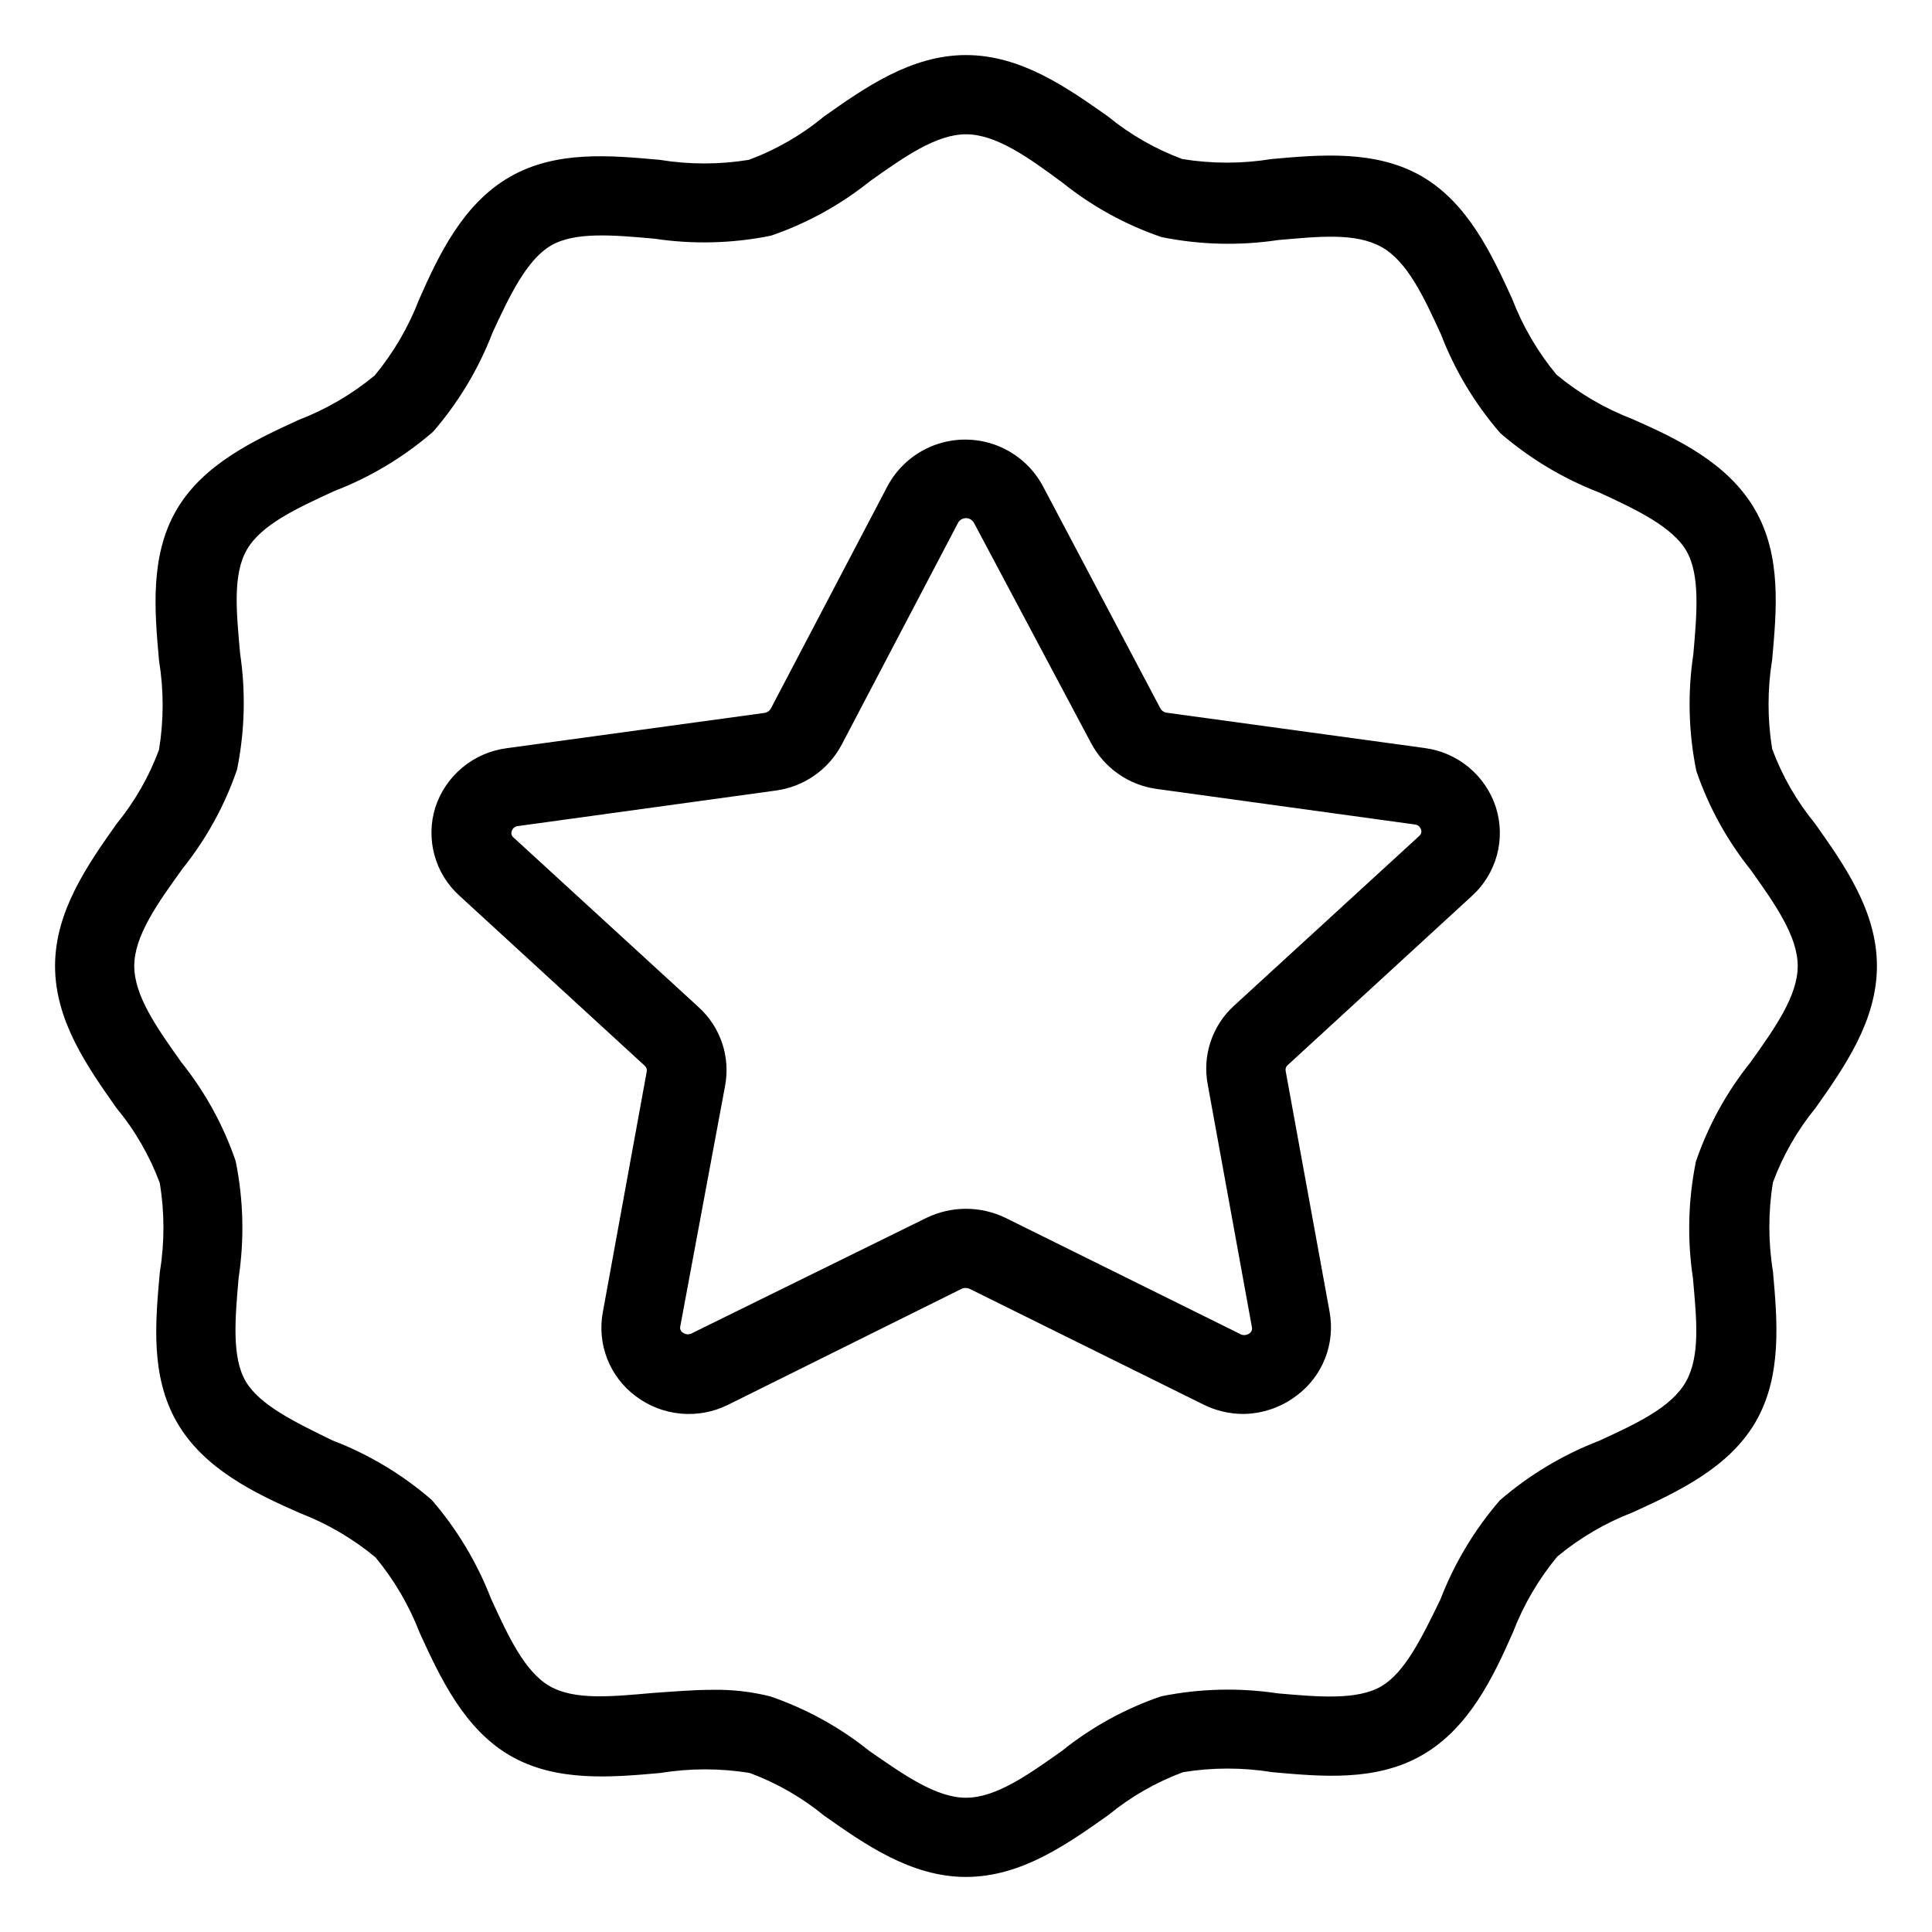 <?xml version="1.0" encoding="UTF-8"?>
<!-- Uploaded to: SVG Repo, www.svgrepo.com, Generator: SVG Repo Mixer Tools -->
<svg fill="#000000" width="800px" height="800px" version="1.1" viewBox="144 144 512 512" xmlns="http://www.w3.org/2000/svg">
 <g>
  <path d="m400 641.41c-14.59 0-26.816-8.66-37.629-16.27-5.891-4.82-12.543-8.633-19.68-11.281-7.84-1.281-15.832-1.281-23.668 0-12.961 1.156-27.605 2.465-39.781-4.566-12.176-7.031-18.527-20.57-23.984-32.484-2.801-7.293-6.773-14.082-11.754-20.102-6.019-4.981-12.809-8.953-20.102-11.754-11.914-5.246-25.348-11.652-32.484-23.984-7.137-12.332-5.719-26.816-4.566-39.781 1.281-7.836 1.281-15.828 0-23.668-2.691-7.227-6.574-13.949-11.492-19.891-7.609-10.809-16.27-23.035-16.27-37.625s8.66-26.816 16.27-37.629c4.82-5.891 8.633-12.543 11.281-19.68 1.281-7.84 1.281-15.832 0-23.668-1.156-12.961-2.465-27.605 4.566-39.781 7.031-12.176 20.57-18.527 32.484-23.984 7.293-2.801 14.082-6.773 20.102-11.754 4.984-6.019 8.953-12.809 11.754-20.102 5.246-11.914 11.652-25.348 23.984-32.484s26.816-5.719 39.781-4.566c7.836 1.281 15.832 1.281 23.668 0 7.227-2.691 13.949-6.574 19.891-11.492 10.809-7.609 23.039-16.27 37.629-16.27s26.816 8.66 37.629 16.27h-0.004c5.894 4.82 12.543 8.633 19.684 11.281 7.836 1.281 15.828 1.281 23.668 0 12.961-1.156 27.605-2.465 39.781 4.566 12.176 7.031 18.527 20.57 23.984 32.484h-0.004c2.801 7.293 6.773 14.082 11.758 20.102 6.016 4.984 12.805 8.953 20.098 11.754 11.914 5.246 25.348 11.652 32.484 23.984s5.719 26.816 4.566 39.781c-1.277 7.836-1.277 15.832 0 23.668 2.648 7.137 6.461 13.789 11.285 19.68 7.816 11.02 16.477 23.25 16.477 37.84s-8.66 26.816-16.27 37.629v-0.004c-4.82 5.894-8.633 12.543-11.281 19.684-1.281 7.836-1.281 15.828 0 23.668 1.156 12.961 2.465 27.605-4.566 39.781-7.031 12.176-20.57 18.527-32.484 23.984v-0.004c-7.293 2.801-14.082 6.773-20.102 11.758-4.981 6.016-8.953 12.805-11.754 20.098-5.246 11.914-11.652 25.348-23.984 32.484-12.332 7.137-26.816 5.719-39.781 4.566-7.836-1.277-15.828-1.277-23.668 0-7.137 2.648-13.789 6.461-19.68 11.285-11.02 7.816-23.246 16.477-37.836 16.477zm-67.02-49.594c5.094-0.082 10.176 0.5 15.113 1.734 9.52 3.254 18.398 8.137 26.242 14.43 9.234 6.402 17.738 12.438 25.664 12.438s16.426-6.035 25.453-12.438c7.844-6.293 16.723-11.176 26.238-14.43 10.195-2.074 20.676-2.34 30.965-0.789 10.758 0.945 20.992 1.836 27.344-1.836s10.914-13.172 15.742-23.09v-0.004c3.695-9.586 9.023-18.465 15.742-26.238 7.773-6.719 16.652-12.047 26.242-15.742 9.918-4.566 19.262-8.871 23.09-15.742 3.832-6.875 2.781-16.582 1.836-27.344v-0.004c-1.551-10.285-1.285-20.766 0.789-30.961 3.254-9.516 8.137-18.395 14.43-26.242 6.508-9.129 12.543-17.633 12.543-25.555 0-7.926-6.035-16.426-12.438-25.453-6.293-7.848-11.176-16.723-14.43-26.242-2.074-10.195-2.34-20.676-0.789-30.961 0.945-10.758 1.836-20.992-1.836-27.344s-13.172-10.914-23.09-15.48h-0.004c-9.586-3.699-18.465-9.023-26.238-15.746-6.734-7.766-12.062-16.645-15.742-26.238-4.566-9.918-8.871-19.262-15.742-23.09-6.875-3.832-16.582-2.781-27.344-1.836l-0.004-0.004c-10.285 1.551-20.766 1.285-30.961-0.785-9.516-3.254-18.395-8.141-26.242-14.434-9.129-6.769-17.633-12.805-25.555-12.805-7.926 0-16.426 6.035-25.453 12.438-7.848 6.293-16.723 11.18-26.242 14.434-10.195 2.07-20.676 2.336-30.961 0.785-10.758-0.945-20.992-1.891-27.344 1.836-6.352 3.727-10.914 13.172-15.48 23.09v0.004c-3.684 9.594-9.012 18.473-15.746 26.238-7.766 6.734-16.645 12.062-26.238 15.746-9.918 4.566-19.262 8.871-23.09 15.48-3.832 6.613-2.781 16.582-1.836 27.344h-0.004c1.555 10.285 1.285 20.766-0.785 30.961-3.254 9.516-8.141 18.395-14.434 26.242-6.769 9.391-12.805 17.895-12.805 25.82s6.035 16.426 12.438 25.453c6.293 7.844 11.18 16.723 14.434 26.238 2.07 10.195 2.336 20.676 0.785 30.965-0.945 10.758-1.836 20.992 1.836 27.344s13.172 10.914 23.09 15.742h0.004c9.594 3.68 18.473 9.008 26.238 15.742 6.723 7.773 12.047 16.652 15.746 26.242 4.566 9.918 8.871 19.262 15.48 23.09 6.613 3.832 16.582 2.781 27.344 1.836 5.402-0.367 10.703-0.84 16.004-0.84z"/>
  <path d="m473.47 518.71c-3.644-0.004-7.234-0.848-10.496-2.465l-61.926-30.648h-0.004c-0.727-0.363-1.582-0.363-2.309 0l-61.715 30.648c-3.898 1.953-8.262 2.777-12.605 2.379-4.34-0.398-8.48-2.004-11.957-4.637-3.379-2.516-5.988-5.93-7.527-9.855-1.539-3.922-1.949-8.199-1.184-12.344l11.652-63.867c0.09-0.574-0.129-1.152-0.578-1.523l-49.016-44.977v0.004c-3.203-2.879-5.512-6.613-6.656-10.758-1.145-4.148-1.074-8.539 0.199-12.648 1.344-4.16 3.844-7.852 7.207-10.637 3.367-2.789 7.457-4.562 11.789-5.109l68.223-9.34h0.004c0.699-0.086 1.324-0.492 1.68-1.102l30.91-58.934v-0.004c2.664-5.016 7.066-8.887 12.379-10.895 5.312-2.004 11.176-2.004 16.492 0 5.312 2.008 9.715 5.879 12.379 10.895l31.121 58.883c0.355 0.609 0.977 1.02 1.68 1.102l68.223 9.34v0.004c4.336 0.547 8.426 2.316 11.789 5.106 3.367 2.789 5.867 6.481 7.207 10.637 1.297 4.109 1.391 8.504 0.266 12.66-1.129 4.16-3.422 7.906-6.613 10.801l-48.809 44.816c-0.449 0.367-0.668 0.949-0.574 1.523l11.652 63.867h-0.004c0.766 4.144 0.355 8.422-1.184 12.344-1.539 3.926-4.148 7.336-7.527 9.855-4.074 3.113-9.043 4.824-14.168 4.879zm-73.473-54.367c3.633 0.004 7.223 0.828 10.496 2.414l61.926 30.648c0.789 0.543 1.832 0.543 2.625 0 0.57-0.328 0.863-0.984 0.734-1.629l-11.703-64.285c-1.5-7.738 1.145-15.695 6.981-20.992l49.07-44.977h-0.004c0.496-0.406 0.684-1.078 0.473-1.68-0.246-0.789-0.961-1.336-1.785-1.363l-68.223-9.395c-7.422-1-13.906-5.512-17.426-12.125l-31.117-58.516c-0.441-0.703-1.215-1.133-2.047-1.133s-1.605 0.43-2.047 1.133l-30.914 58.938c-3.516 6.609-10 11.121-17.422 12.121l-68.223 9.395c-0.824 0.031-1.539 0.578-1.785 1.363-0.211 0.605-0.023 1.277 0.473 1.68l49.07 44.977h-0.004c5.844 5.293 8.492 13.254 6.981 20.992l-11.859 63.66c-0.133 0.641 0.164 1.297 0.734 1.625 0.789 0.547 1.836 0.547 2.625 0l61.875-30.438c3.269-1.586 6.859-2.41 10.496-2.414z"/>
 </g>
</svg>
